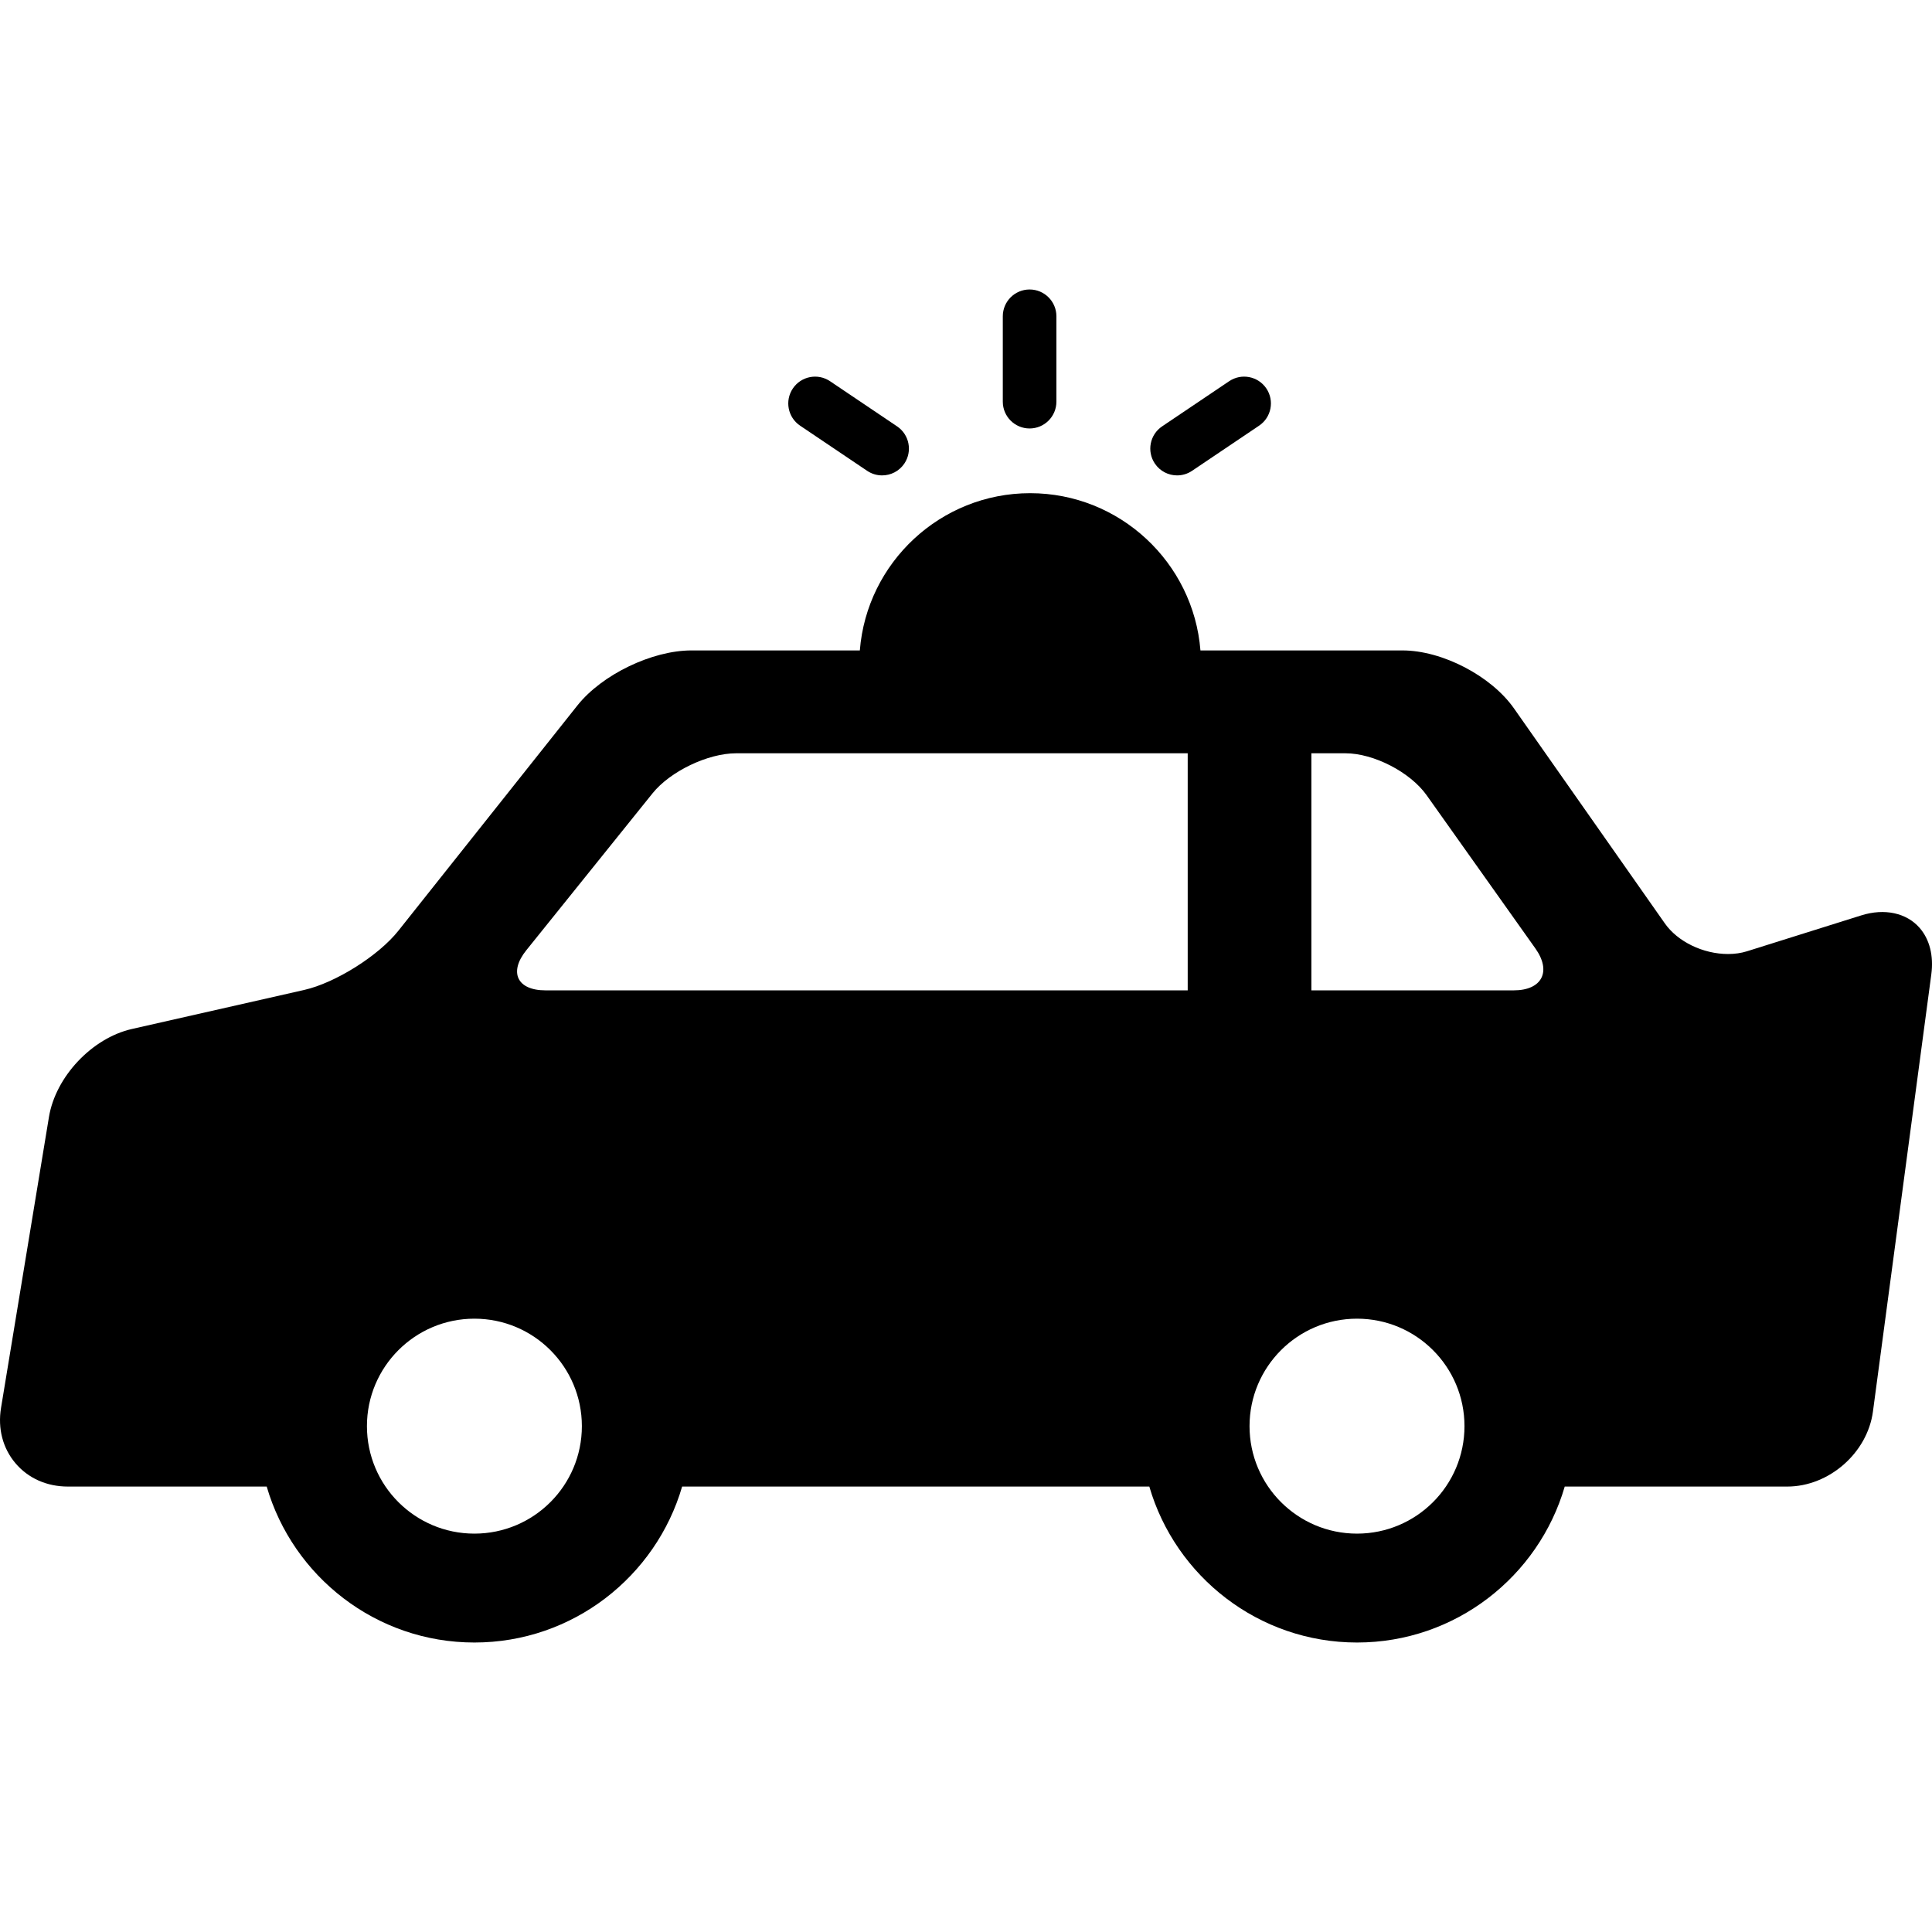 <?xml version="1.0" encoding="iso-8859-1"?>
<!-- Generator: Adobe Illustrator 17.1.0, SVG Export Plug-In . SVG Version: 6.00 Build 0)  -->
<!DOCTYPE svg PUBLIC "-//W3C//DTD SVG 1.1//EN" "http://www.w3.org/Graphics/SVG/1.1/DTD/svg11.dtd">
<svg version="1.1" id="Capa_1" xmlns="http://www.w3.org/2000/svg" xmlns:xlink="http://www.w3.org/1999/xlink" x="0px" y="0px"
	 viewBox="0 0 283.118 283.118" style="enable-background:new 0 0 283.118 283.118;" xml:space="preserve">
<g>
	<path d="M150.879,62.789c2.169,0,3.928-1.759,3.928-3.928V46.349c0-2.169-1.759-3.928-3.928-3.928
		c-2.169,0-3.928,1.759-3.928,3.928v12.513C146.951,61.03,148.71,62.789,150.879,62.789z"/>
	<path d="M117.247,62.377l9.824,6.617c0.674,0.454,1.436,0.671,2.191,0.671c1.263,0,2.503-0.607,3.261-1.733
		c1.212-1.799,0.736-4.24-1.063-5.451l-9.824-6.617c-1.801-1.214-4.24-0.736-5.451,1.063
		C114.973,58.725,115.448,61.166,117.247,62.377z"/>
	<path d="M172.496,69.665c0.754,0,1.518-0.217,2.19-0.671l9.824-6.617c1.799-1.211,2.274-3.652,1.063-5.451
		c-1.21-1.798-3.651-2.277-5.451-1.063l-9.824,6.617c-1.799,1.211-2.274,3.652-1.063,5.451
		C169.993,69.058,171.233,69.665,172.496,69.665z"/>
	<path d="M281.295,135.964c-1.913-2.186-5.132-2.893-8.534-1.824l-16.759,5.262c-0.85,0.266-1.779,0.401-2.765,0.401
		c-3.662,0-7.388-1.804-9.271-4.489l-22.107-31.505c-3.343-4.763-10.52-8.494-16.339-8.494h-29.606
		c-1.023-12.876-11.822-23.043-24.957-23.043c-13.135,0-23.934,10.167-24.957,23.043h-24.677c-5.777,0-13.119,3.543-16.713,8.066
		l-26.238,33.018c-2.912,3.665-9.228,7.634-13.792,8.668l-25.254,5.723c-5.842,1.324-11.182,6.991-12.155,12.902l-7.02,42.613
		c-0.501,3.039,0.252,5.925,2.119,8.125c1.868,2.201,4.594,3.413,7.675,3.413h29.137c3.842,13.187,16.028,22.854,30.438,22.854
		c14.41,0,26.598-9.667,30.439-22.854h68.463c3.841,13.187,16.027,22.854,30.438,22.854c14.41,0,26.597-9.667,30.438-22.854h32.609
		c6.114,0,11.747-4.931,12.556-10.991l8.555-64.082C283.379,140.064,282.767,137.646,281.295,135.964z M69.519,224.74
		c-8.697,0-15.748-7.052-15.748-15.749c0-8.698,7.051-15.75,15.748-15.75c8.699,0,15.749,7.052,15.749,15.75
		C85.268,217.689,78.219,224.74,69.519,224.74z M174.048,145.128H79.932c-4.143,0-5.408-2.642-2.812-5.869l18.502-23.003
		c2.597-3.229,8.11-5.869,12.253-5.869h66.173V145.128z M198.859,224.74c-8.697,0-15.75-7.052-15.75-15.749
		c0-8.698,7.053-15.75,15.75-15.75c8.697,0,15.748,7.052,15.748,15.75C214.607,217.689,207.557,224.74,198.859,224.74z
		 M221.826,145.128h-29.655v-34.741h4.993c4.143,0,9.494,2.764,11.893,6.142l15.941,22.458
		C227.396,142.364,225.969,145.128,221.826,145.128z"/>
</g>
<g>
</g>
<g>
</g>
<g>
</g>
<g>
</g>
<g>
</g>
<g>
</g>
<g>
</g>
<g>
</g>
<g>
</g>
<g>
</g>
<g>
</g>
<g>
</g>
<g>
</g>
<g>
</g>
<g>
</g>
</svg>
